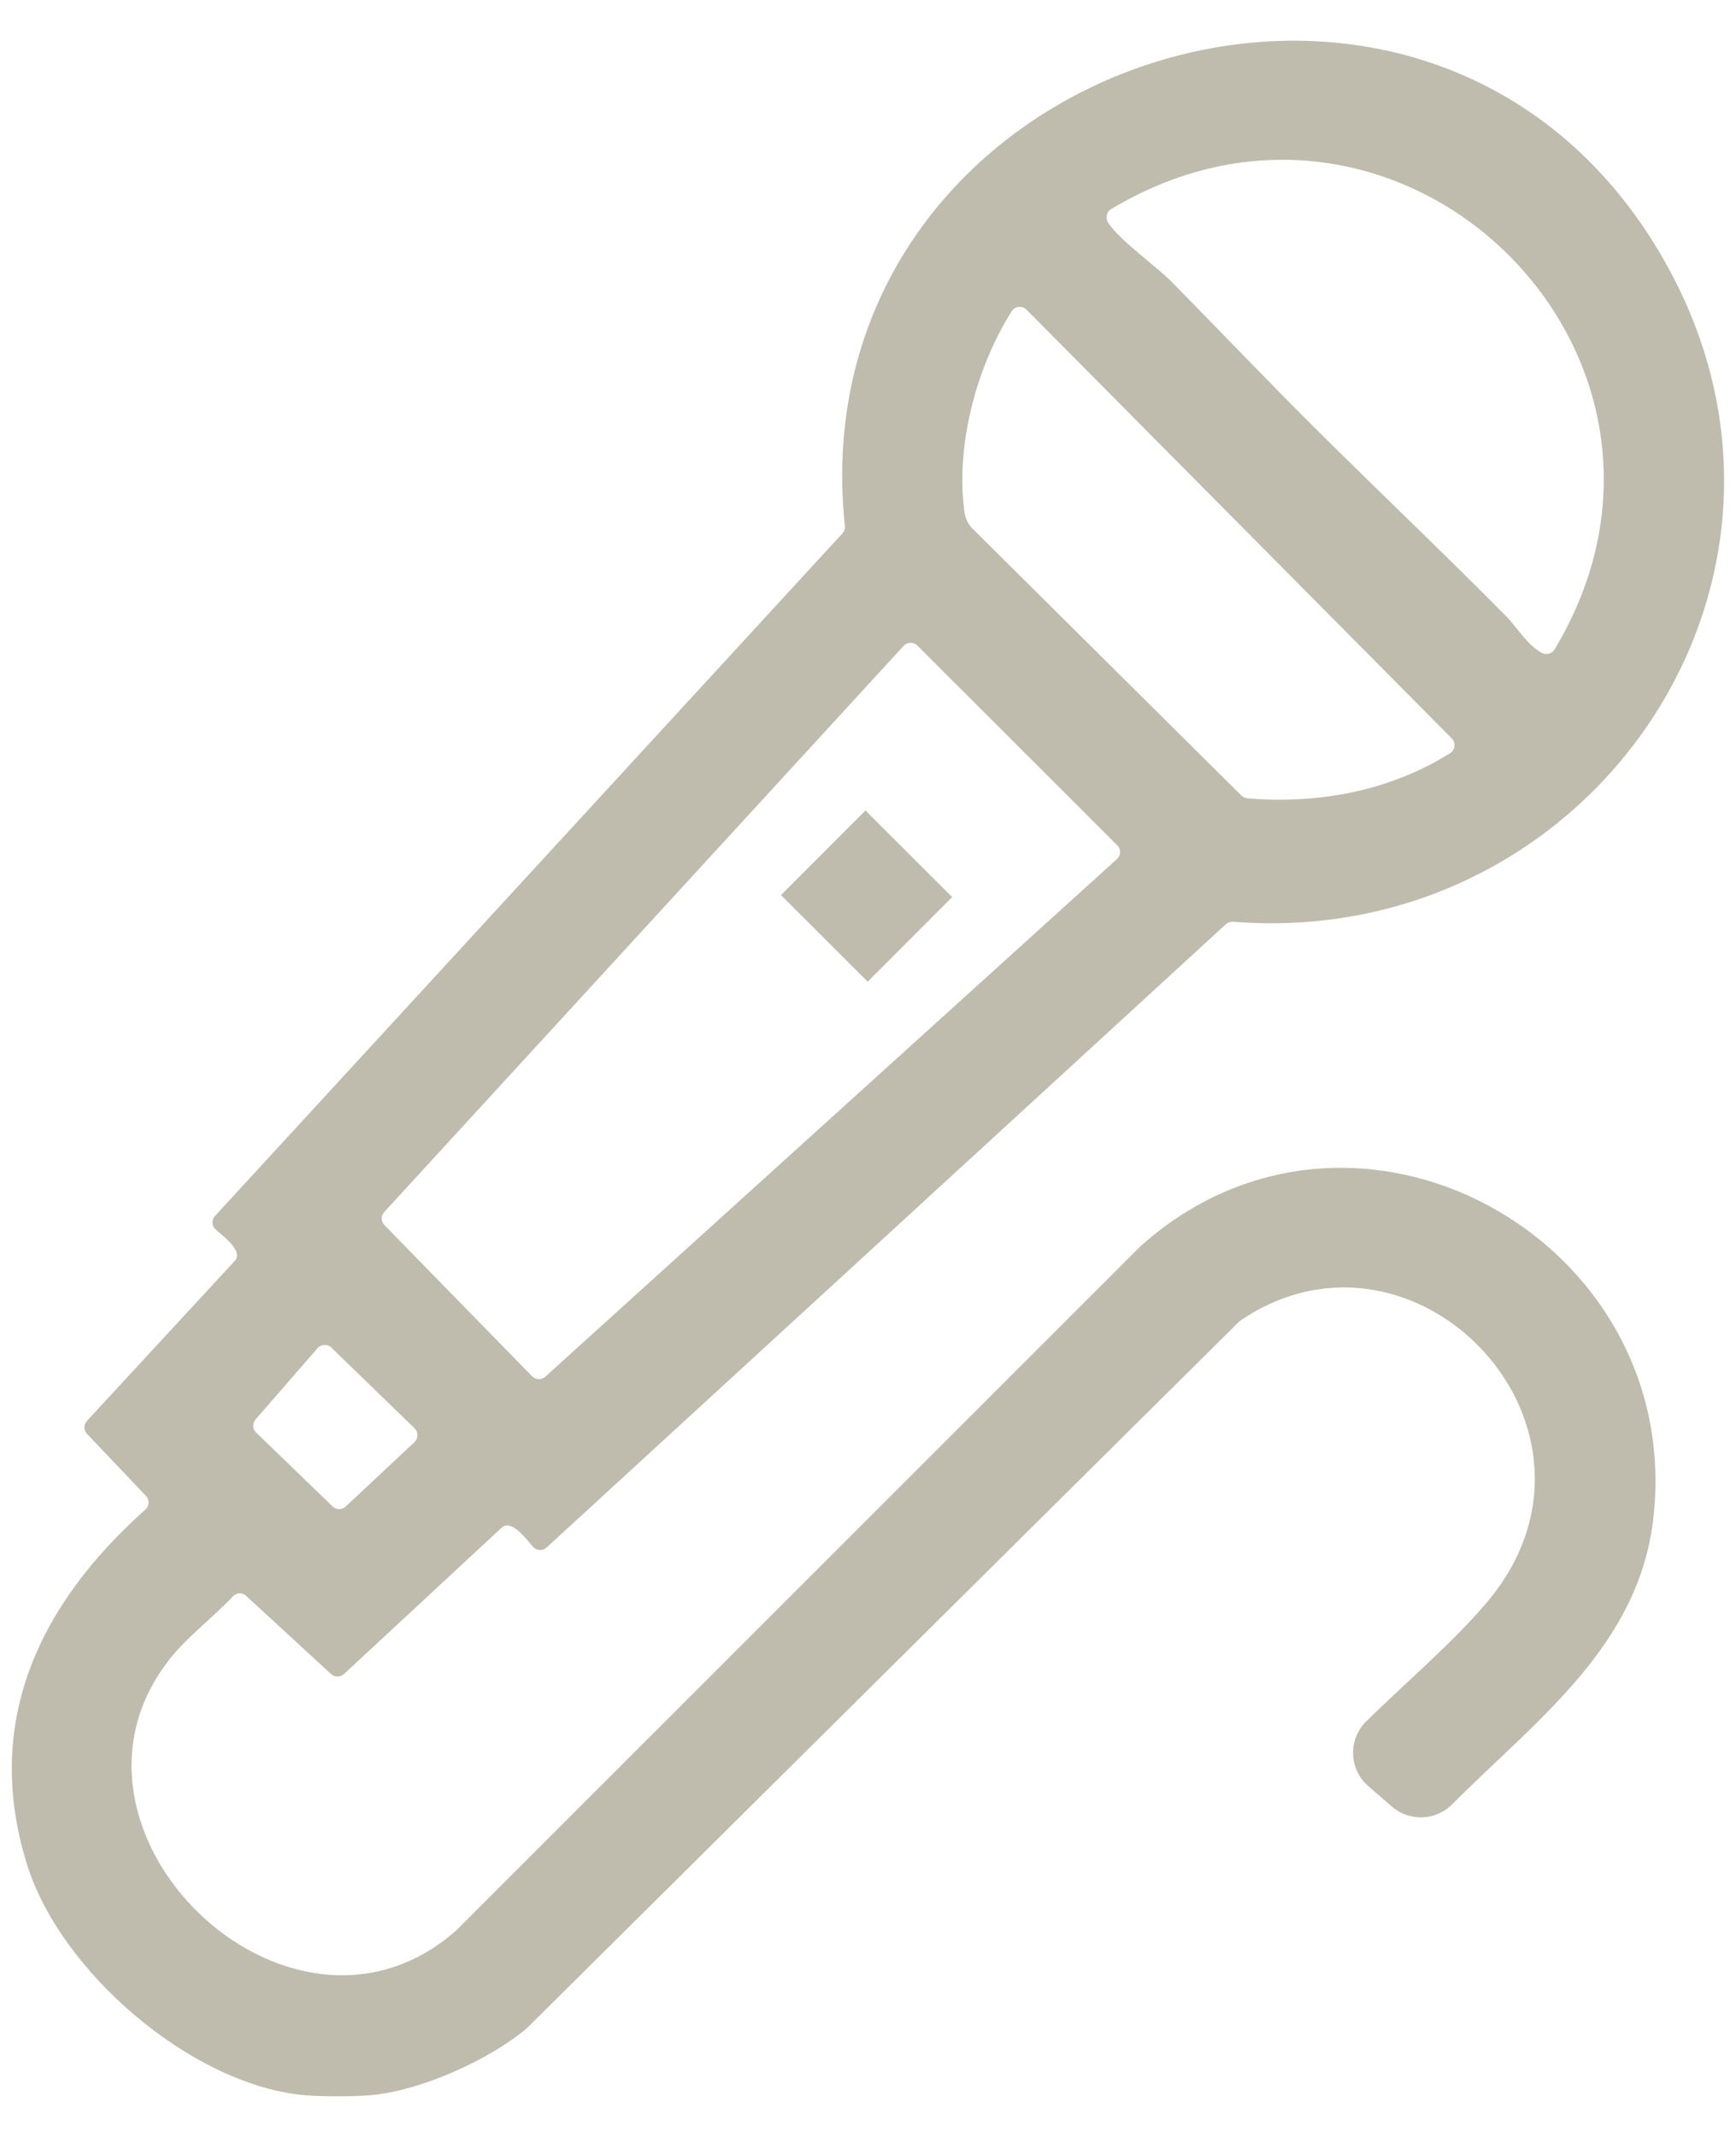<svg xmlns="http://www.w3.org/2000/svg" width="39" height="48" viewBox="0 0 39 48" fill="none"><g id="Group"><path id="Vector" d="M5.534 35.846C5.449 35.767 5.315 35.771 5.235 35.855C4.797 36.321 4.226 36.753 3.841 37.231C0.737 41.08 6.499 46.664 10.241 43.368C10.246 43.365 10.251 43.36 10.254 43.356L25.617 27.997C25.617 27.997 25.625 27.989 25.628 27.986C30.417 23.716 37.851 27.816 37.144 34.097C36.82 36.974 34.521 38.623 32.626 40.527C32.256 40.898 31.665 40.923 31.269 40.58L30.739 40.12C30.304 39.741 30.28 39.071 30.692 38.666C31.591 37.781 32.596 36.938 33.383 36.016C36.696 32.135 31.822 26.977 27.866 29.663C27.854 29.671 27.843 29.68 27.833 29.69L11.833 45.561C11.833 45.561 11.822 45.572 11.816 45.577C10.961 46.281 9.493 46.938 8.396 47.056C7.998 47.098 7.172 47.098 6.772 47.056C4.258 46.787 1.366 44.285 0.613 41.899C-0.404 38.672 0.904 36.013 3.266 33.908C3.357 33.828 3.363 33.688 3.28 33.602L1.955 32.208C1.878 32.126 1.877 31.998 1.954 31.915L5.287 28.308C5.446 28.098 5.069 27.81 4.847 27.62C4.756 27.541 4.748 27.403 4.83 27.313L18.925 11.981C18.966 11.936 18.986 11.876 18.98 11.815C17.881 1.36 32.141 -3.411 37.396 5.866C41.459 13.037 35.694 21.341 27.701 20.704C27.643 20.7 27.584 20.718 27.541 20.759L12.28 34.76C12.19 34.842 12.052 34.834 11.973 34.743C11.783 34.521 11.494 34.142 11.283 34.303L7.728 37.602C7.646 37.677 7.521 37.677 7.437 37.602L5.532 35.849L5.534 35.846ZM29.631 9.704C31.026 11.088 32.453 12.443 33.836 13.841C34.098 14.105 34.291 14.471 34.633 14.662C34.733 14.719 34.864 14.688 34.923 14.589C38.864 8.033 31.506 0.772 24.96 4.698C24.852 4.762 24.828 4.907 24.901 5.011C24.901 5.011 24.901 5.011 24.901 5.012C25.183 5.426 25.965 5.966 26.35 6.358C27.44 7.469 28.522 8.602 29.63 9.704H29.631ZM23.06 6.956C22.963 6.859 22.799 6.876 22.727 6.993C21.939 8.245 21.484 9.955 21.655 11.411C21.678 11.617 21.724 11.763 21.881 11.906L27.888 17.869C27.924 17.905 27.972 17.927 28.022 17.932C29.606 18.067 31.227 17.767 32.575 16.919C32.691 16.846 32.712 16.684 32.614 16.586L23.06 6.955V6.956ZM20.3 14.508L8.632 27.225C8.555 27.308 8.556 27.437 8.637 27.519L11.954 30.914C12.034 30.996 12.165 31 12.251 30.923L25.092 19.297C25.183 19.216 25.187 19.074 25.1 18.988L20.61 14.501C20.523 14.414 20.384 14.417 20.302 14.507L20.3 14.508ZM7.132 30.285L5.741 31.884C5.668 31.97 5.672 32.099 5.754 32.178L7.472 33.837C7.554 33.916 7.684 33.917 7.767 33.839L9.311 32.393C9.4 32.31 9.4 32.168 9.314 32.083L7.444 30.27C7.356 30.185 7.214 30.191 7.134 30.282L7.132 30.285Z" fill="#C0BCAD"></path><path id="Vector_2" d="M19.443 18.205L17.545 20.105L19.493 22.051L21.391 20.15L19.443 18.205Z" fill="#C0BCAD"></path></g></svg>